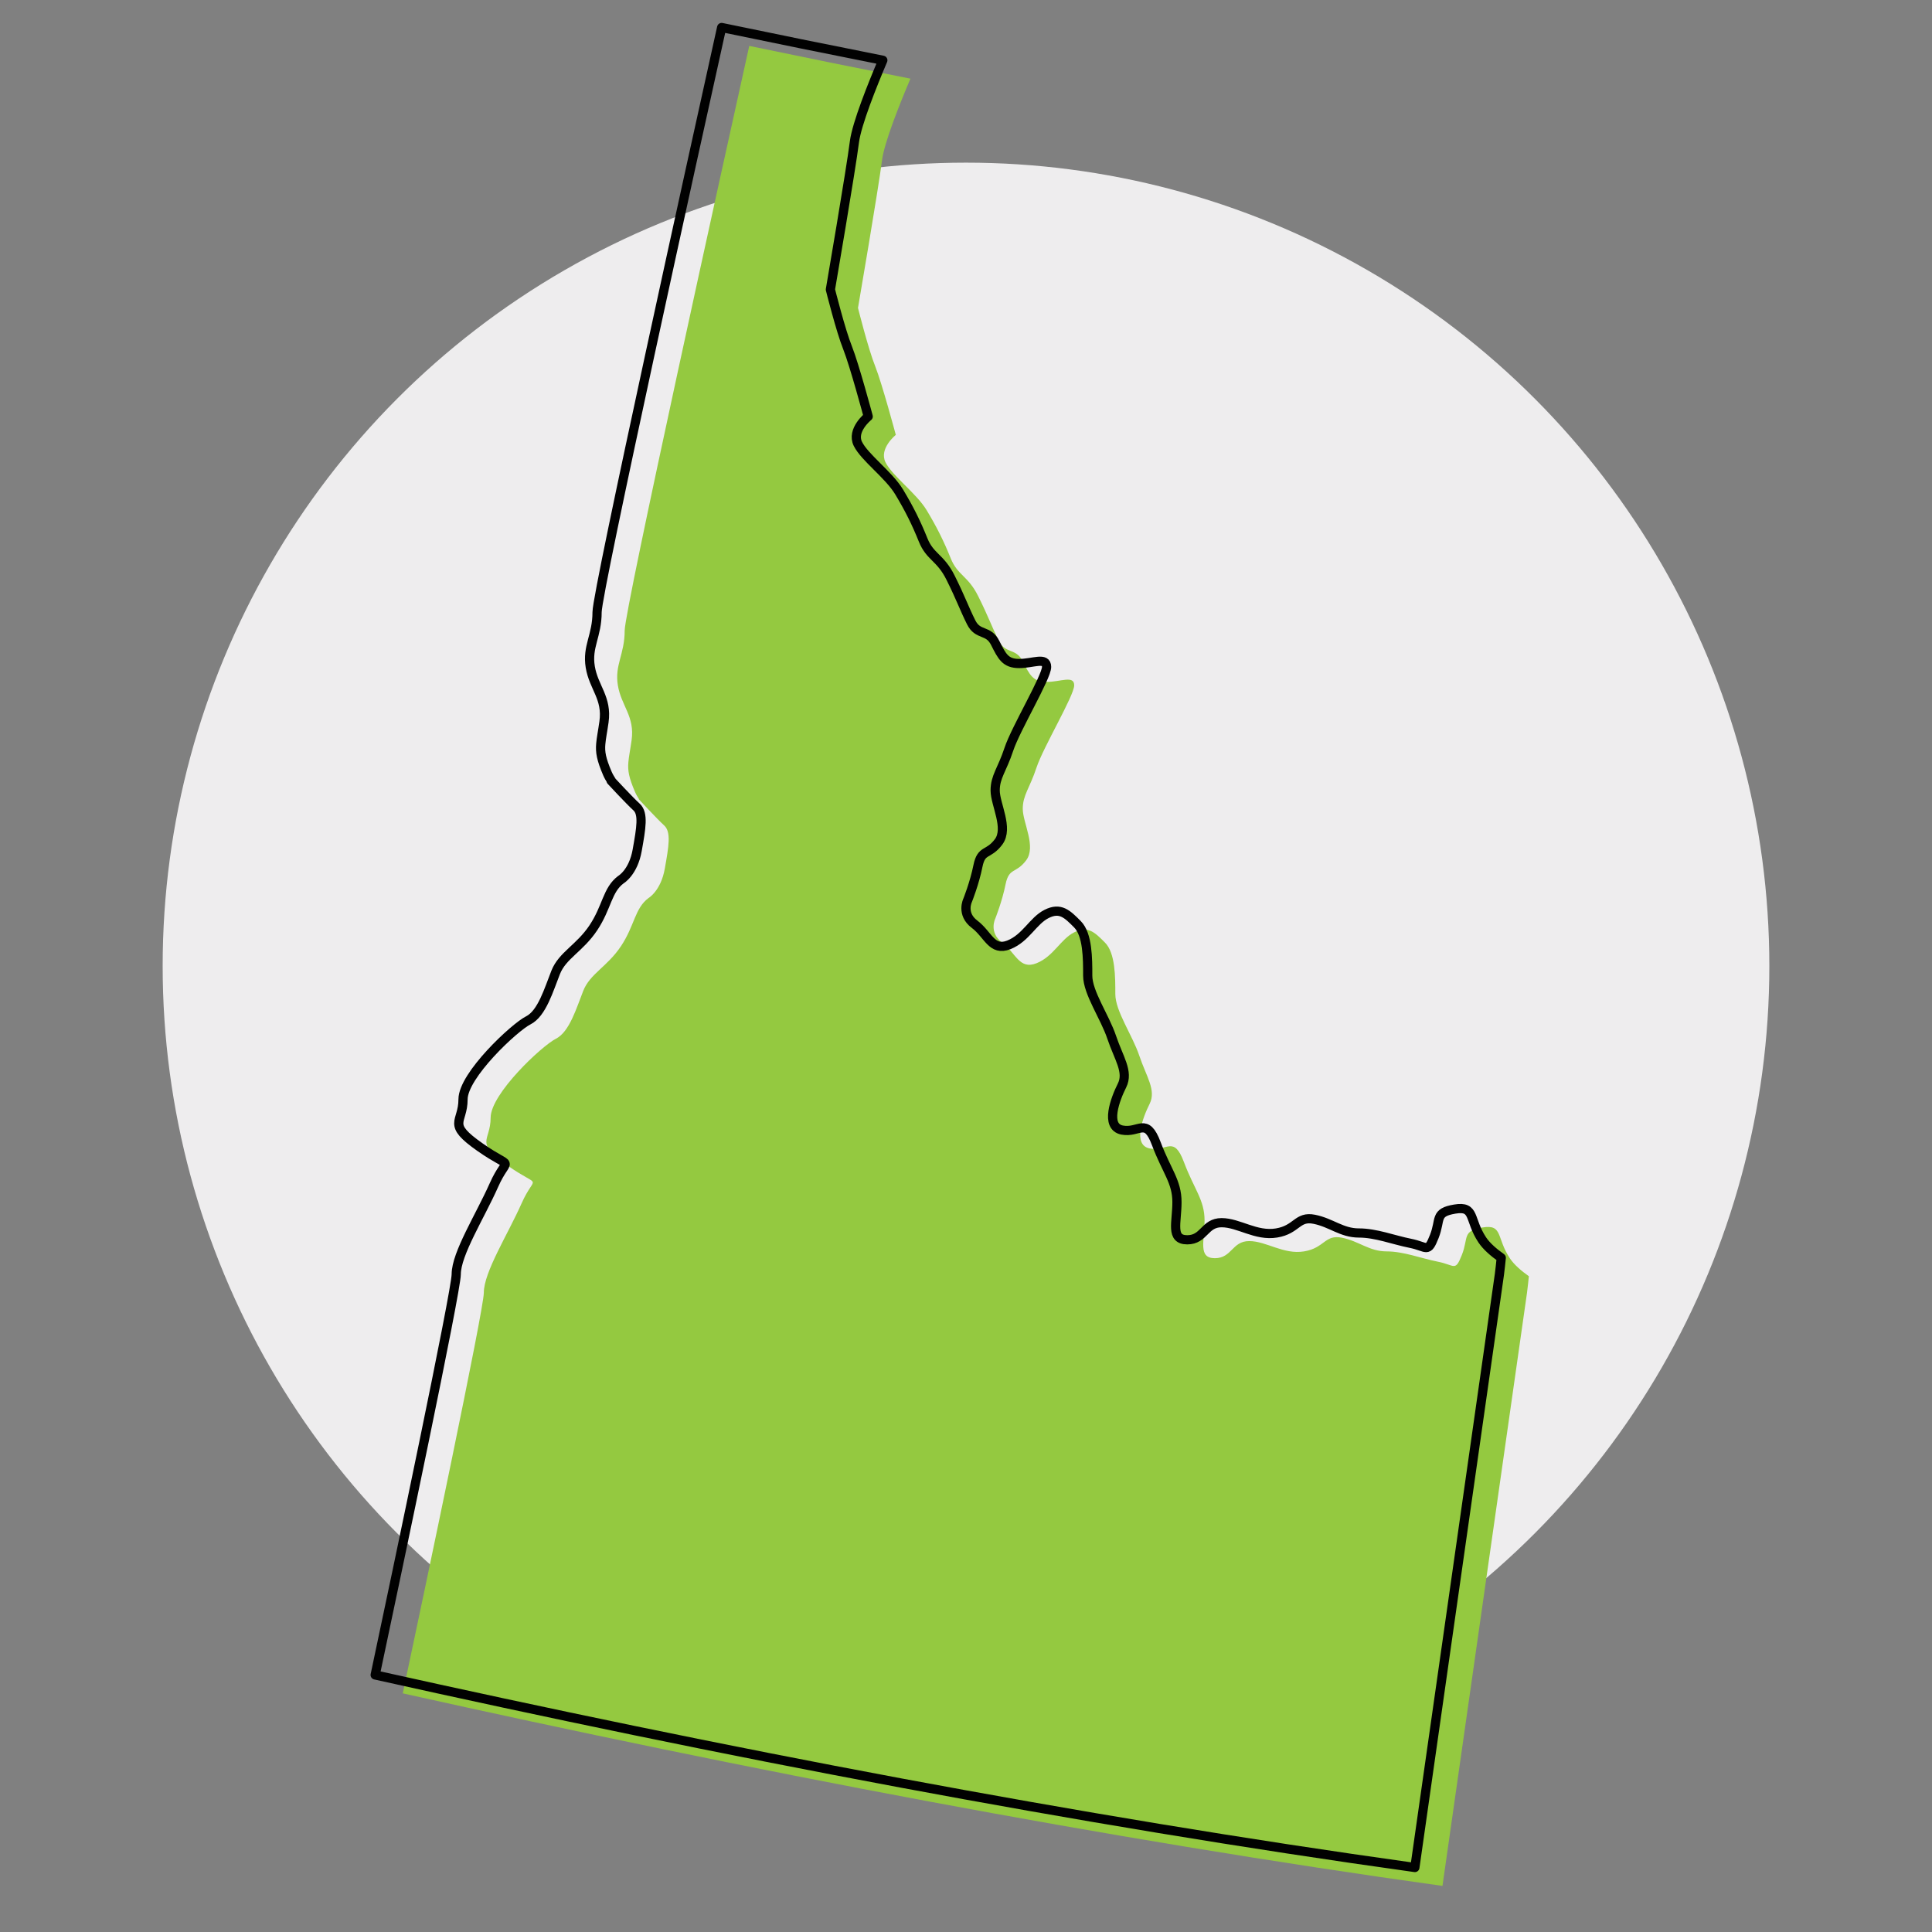 <?xml version="1.0" encoding="UTF-8"?>
<svg xmlns="http://www.w3.org/2000/svg" viewBox="0 0 210 210">
  <rect x="0" y="0" width="210" height="210" fill="#808080" stroke="none"/>
  <defs>
    <style>
      .cls-1 {
        fill: none;
        stroke: #010101;
        stroke-linecap: round;
        stroke-linejoin: round;
      }

      .cls-2 {
        fill: #eeedee;
      }

      .cls-2, .cls-3 {
        stroke-width: 0px;
      }

      .cls-3 {
        fill: #94c940;
      }
    </style>
  </defs>
  <g id="Circle_backgrounds" data-name="Circle backgrounds">
    <circle class="cls-2" cx="105" cy="105" r="87.32"/>
  </g>
  <g id="State_Shapes" data-name="State Shapes">
    <path class="cls-3" d="m69.46,86.87c-.16-.25-.31-.5-.44-.8-.66-1.54-.8-2.31-.72-3.21.05-.63.2-1.32.35-2.39.37-2.61-1.12-3.73-1.49-5.97-.37-2.24.74-3.36.74-5.97,0-2.28,10.79-51.13,13.54-63.54,5.68,1.18,11.52,2.37,17.52,3.56-1.13,2.66-2.84,6.91-3.09,8.88-.37,2.98-2.61,16.04-2.61,16.04,0,0,1.12,4.48,1.87,6.34.74,1.86,2.24,7.46,2.24,7.46,0,0-1.86,1.49-1.12,2.98.74,1.49,3.36,3.36,4.48,5.22,1.12,1.86,1.86,3.36,2.61,5.22.75,1.87,1.87,1.87,2.98,4.1,1.12,2.24,1.49,3.36,2.24,4.85.74,1.49,1.86.75,2.61,2.24.75,1.49,1.12,2.24,2.61,2.24s2.98-.75,2.98.37-3.36,6.71-4.1,8.95c-.74,2.24-1.49,2.98-1.49,4.48s1.49,4.1.37,5.59c-1.12,1.49-1.86.75-2.24,2.61-.37,1.86-1.12,3.73-1.12,3.73,0,0-.74,1.49.75,2.61,1.49,1.12,1.86,2.98,3.73,2.24,1.86-.74,2.61-2.61,4.1-3.36,1.49-.75,2.24,0,3.35,1.12,1.12,1.12,1.12,3.73,1.12,5.59s1.86,4.47,2.61,6.71c.75,2.24,1.86,3.73,1.12,5.22-.75,1.49-1.87,4.47,0,4.85,1.87.37,2.61-1.49,3.73,1.49,1.12,2.98,2.24,4.1,2.24,6.34s-.74,4.1,1.12,4.1,1.86-1.86,3.73-1.86,3.73,1.49,5.97,1.12c2.24-.37,2.24-1.86,4.1-1.49,1.86.37,2.98,1.49,4.85,1.49s3.73.75,5.59,1.12c1.86.37,1.87,1.12,2.61-.74.74-1.87,0-2.61,2.24-2.98,2.24-.37,1.49,1.12,2.98,3.36.47.7,1.24,1.36,2.06,1.94-.06.58-.12,1.17-.2,1.79l-9.19,64.48c-18.44-2.57-37.24-5.71-55.83-9.18-19.5-3.64-38.77-7.65-57.18-11.75,2.4-11.31,8.81-41.73,8.81-43.55,0-2.24,2.61-6.34,4.1-9.7,1.49-3.36,2.24-1.49-1.49-4.1-3.73-2.61-1.87-2.61-1.87-5.22s5.59-7.83,7.09-8.58c1.49-.75,2.24-3.36,2.98-5.22.74-1.86,2.61-2.61,4.1-4.85,1.49-2.24,1.49-4.1,2.98-5.22,0,0,1.35-.77,1.78-3.2.43-2.42.71-3.99-.07-4.7-.78-.71-2.77-2.86-2.77-2.86Z"/>
  </g>
  <g id="Outlines">
    <path class="cls-1" d="m66.46,84.87c-.16-.25-.31-.5-.44-.8-.66-1.54-.8-2.31-.72-3.21.05-.63.2-1.32.35-2.39.37-2.61-1.12-3.73-1.49-5.97-.37-2.24.74-3.36.74-5.97,0-2.28,10.79-51.13,13.54-63.54,5.68,1.18,11.52,2.37,17.52,3.56-1.13,2.66-2.84,6.91-3.09,8.88-.37,2.98-2.61,16.04-2.61,16.04,0,0,1.12,4.48,1.87,6.34.74,1.86,2.24,7.46,2.24,7.46,0,0-1.86,1.49-1.12,2.98.74,1.49,3.36,3.36,4.48,5.22,1.12,1.86,1.86,3.36,2.61,5.22.75,1.87,1.87,1.87,2.98,4.1,1.12,2.24,1.49,3.36,2.24,4.85.74,1.49,1.86.75,2.61,2.24.75,1.49,1.12,2.24,2.61,2.24s2.98-.75,2.98.37-3.36,6.71-4.1,8.95c-.74,2.24-1.49,2.98-1.49,4.48s1.49,4.1.37,5.59c-1.12,1.49-1.86.75-2.24,2.61-.37,1.86-1.12,3.73-1.12,3.73,0,0-.74,1.49.75,2.61,1.49,1.12,1.86,2.98,3.73,2.24,1.86-.74,2.61-2.61,4.1-3.36,1.49-.75,2.24,0,3.35,1.12,1.12,1.12,1.12,3.73,1.12,5.59s1.86,4.47,2.61,6.71c.75,2.24,1.86,3.73,1.12,5.22-.75,1.49-1.87,4.47,0,4.85,1.87.37,2.61-1.49,3.73,1.49,1.12,2.98,2.24,4.1,2.24,6.34s-.74,4.1,1.12,4.1,1.86-1.86,3.73-1.86,3.73,1.49,5.97,1.12c2.24-.37,2.24-1.86,4.1-1.49,1.86.37,2.98,1.49,4.85,1.49s3.73.75,5.59,1.12c1.86.37,1.87,1.12,2.61-.74.74-1.87,0-2.61,2.24-2.98,2.24-.37,1.49,1.12,2.98,3.36.47.7,1.24,1.36,2.06,1.94-.06.58-.12,1.17-.2,1.79l-9.19,64.48c-18.44-2.57-37.24-5.71-55.83-9.18-19.5-3.64-38.77-7.65-57.18-11.75,2.4-11.31,8.81-41.73,8.81-43.55,0-2.24,2.61-6.34,4.1-9.7,1.49-3.36,2.24-1.49-1.49-4.1-3.73-2.61-1.87-2.61-1.87-5.22s5.59-7.83,7.09-8.58c1.49-.75,2.24-3.36,2.98-5.22.74-1.86,2.61-2.61,4.1-4.85,1.49-2.24,1.49-4.1,2.98-5.22,0,0,1.35-.77,1.78-3.2.43-2.42.71-3.99-.07-4.7-.78-.71-2.77-2.86-2.77-2.86Z"/>
  </g>
</svg>